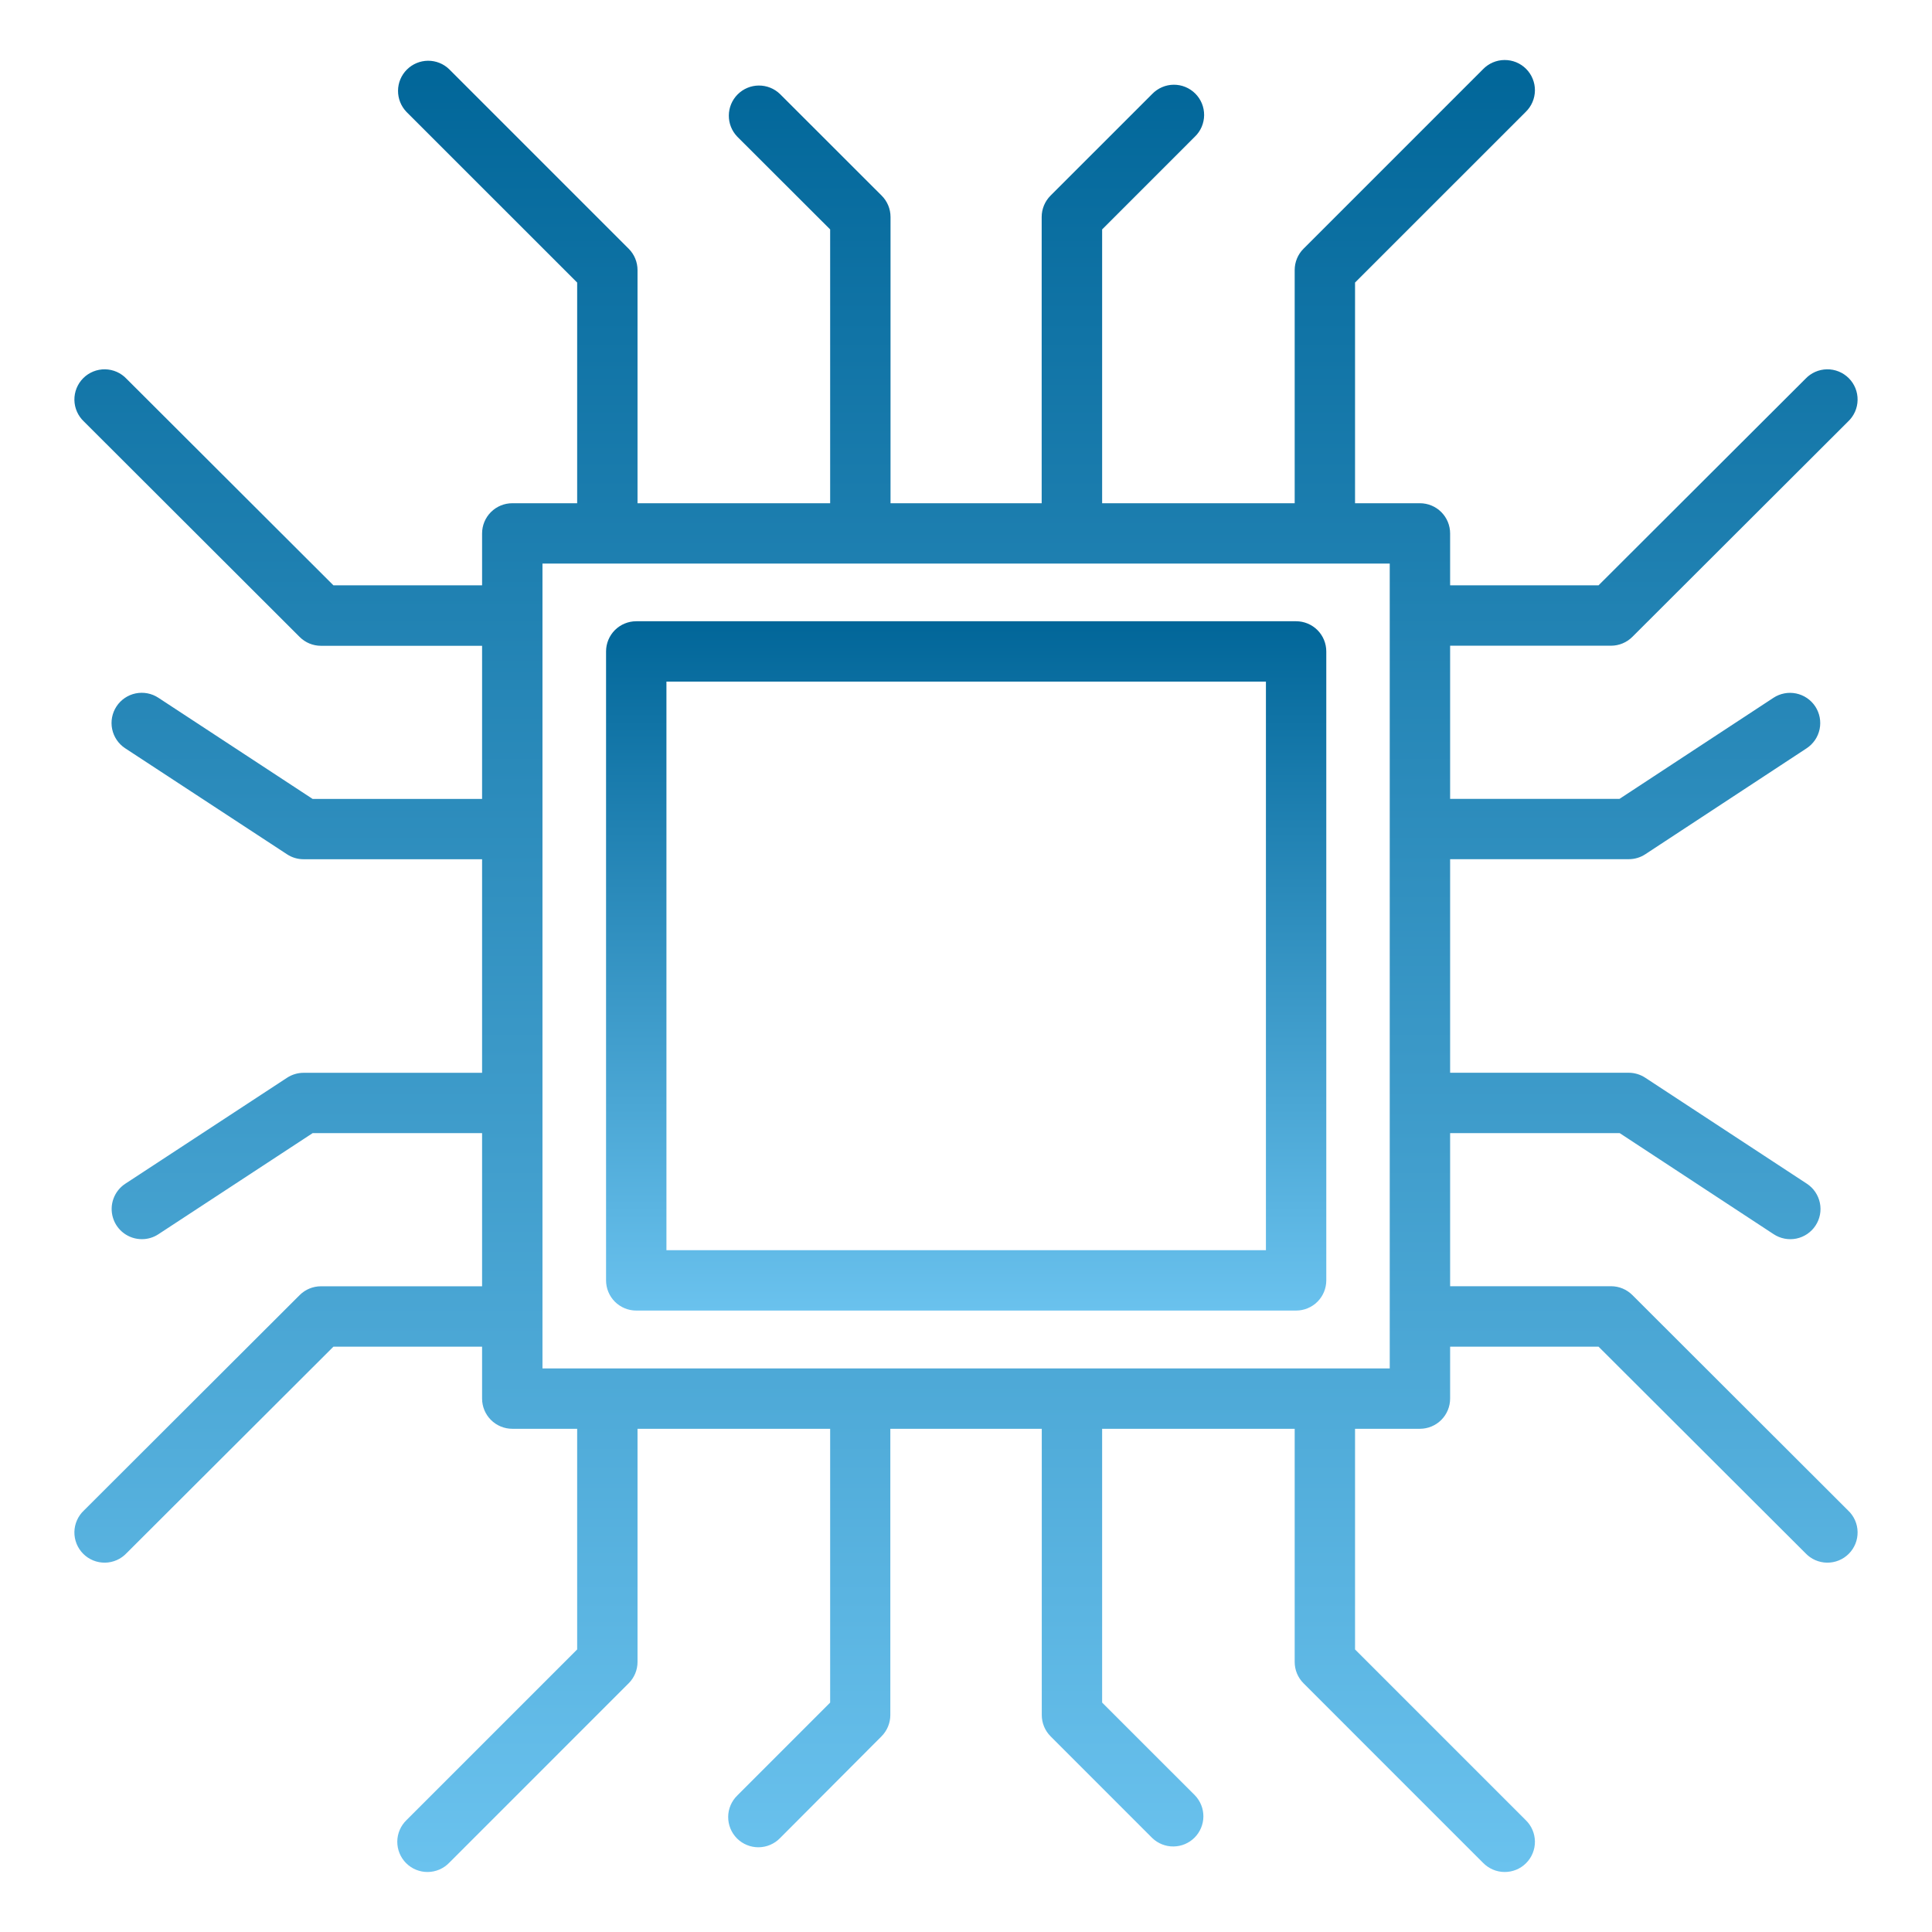 <svg width="95" height="95" viewBox="0 0 95 95" fill="none" xmlns="http://www.w3.org/2000/svg">
<path d="M63.732 30.548H31.285C30.892 30.548 30.514 30.705 30.235 30.983C29.957 31.262 29.801 31.639 29.801 32.033V62.958C29.801 63.352 29.957 63.729 30.235 64.008C30.514 64.286 30.892 64.443 31.285 64.443H63.732C64.126 64.443 64.503 64.286 64.782 64.008C65.06 63.729 65.216 63.352 65.216 62.958V32.033C65.216 31.639 65.06 31.262 64.782 30.983C64.503 30.705 64.126 30.548 63.732 30.548ZM62.248 61.474H32.77V33.517H62.248V61.474Z" fill="url(#paint0_linear_44_18)"/>
<path d="M79.218 31.751C79.611 31.75 79.988 31.594 80.266 31.316L90.872 20.728C91.017 20.592 91.133 20.428 91.214 20.247C91.295 20.065 91.338 19.869 91.341 19.67C91.345 19.471 91.308 19.273 91.234 19.089C91.159 18.904 91.049 18.737 90.908 18.596C90.767 18.455 90.6 18.344 90.416 18.269C90.232 18.194 90.034 18.157 89.835 18.16C89.636 18.163 89.44 18.206 89.258 18.286C89.076 18.367 88.912 18.483 88.776 18.628L78.603 28.782H71.305V26.229C71.305 25.835 71.148 25.458 70.87 25.18C70.592 24.901 70.214 24.745 69.82 24.745H66.63V13.894L75.022 5.503C75.163 5.366 75.277 5.202 75.354 5.021C75.432 4.84 75.473 4.645 75.475 4.448C75.477 4.251 75.439 4.055 75.364 3.873C75.29 3.691 75.18 3.525 75.04 3.385C74.901 3.246 74.735 3.136 74.553 3.061C74.37 2.987 74.175 2.949 73.978 2.951C73.781 2.952 73.586 2.993 73.405 3.071C73.224 3.149 73.06 3.262 72.923 3.404L64.097 12.23C63.818 12.508 63.662 12.886 63.662 13.279V24.745H54.194V11.281L58.756 6.718C58.898 6.582 59.011 6.418 59.089 6.237C59.166 6.056 59.207 5.861 59.209 5.664C59.211 5.467 59.173 5.271 59.099 5.089C59.024 4.906 58.914 4.741 58.774 4.601C58.635 4.462 58.469 4.352 58.287 4.277C58.104 4.202 57.909 4.165 57.712 4.166C57.515 4.168 57.32 4.209 57.139 4.287C56.958 4.365 56.794 4.478 56.657 4.62L51.656 9.62C51.378 9.899 51.221 10.276 51.221 10.67V24.745H43.789V10.67C43.789 10.276 43.633 9.899 43.354 9.62L38.353 4.623C38.073 4.352 37.698 4.203 37.309 4.206C36.92 4.209 36.548 4.365 36.272 4.641C35.997 4.916 35.841 5.288 35.838 5.677C35.834 6.067 35.984 6.441 36.254 6.721L40.82 11.281V24.745H31.348V13.279C31.348 12.886 31.192 12.508 30.913 12.23L22.087 3.404C21.808 3.133 21.433 2.984 21.043 2.987C20.654 2.991 20.282 3.147 20.007 3.422C19.731 3.697 19.575 4.069 19.572 4.459C19.569 4.848 19.718 5.223 19.988 5.503L28.38 13.894V24.745H25.19C24.796 24.745 24.419 24.901 24.14 25.18C23.862 25.458 23.705 25.835 23.705 26.229V28.782H16.396L6.224 18.628C6.088 18.483 5.924 18.367 5.742 18.286C5.56 18.206 5.363 18.163 5.165 18.16C4.966 18.157 4.768 18.194 4.584 18.269C4.4 18.344 4.232 18.455 4.092 18.596C3.951 18.737 3.841 18.904 3.766 19.089C3.692 19.273 3.655 19.471 3.658 19.67C3.662 19.869 3.705 20.065 3.786 20.247C3.866 20.428 3.983 20.592 4.128 20.728L14.734 31.32C15.012 31.599 15.389 31.755 15.782 31.755H23.705V39.284H15.371L7.787 34.31C7.458 34.093 7.056 34.017 6.67 34.096C6.284 34.176 5.945 34.406 5.729 34.735C5.512 35.065 5.436 35.466 5.515 35.852C5.595 36.238 5.825 36.577 6.154 36.793L14.115 42.008C14.356 42.167 14.639 42.251 14.928 42.25H23.705V52.752H14.928C14.639 52.752 14.357 52.837 14.115 52.995L6.16 58.207C5.893 58.382 5.689 58.639 5.58 58.94C5.47 59.24 5.461 59.568 5.553 59.874C5.644 60.18 5.832 60.449 6.089 60.639C6.346 60.83 6.657 60.933 6.976 60.932C7.265 60.933 7.547 60.849 7.788 60.69L15.372 55.719H23.705V63.249H15.782C15.389 63.249 15.012 63.405 14.734 63.683L4.128 74.271C3.983 74.407 3.866 74.571 3.786 74.752C3.705 74.934 3.662 75.13 3.658 75.329C3.655 75.528 3.692 75.726 3.766 75.91C3.841 76.094 3.951 76.262 4.092 76.403C4.232 76.544 4.4 76.655 4.584 76.73C4.768 76.805 4.966 76.841 5.165 76.839C5.363 76.836 5.56 76.793 5.742 76.713C5.924 76.632 6.088 76.516 6.224 76.371L16.396 66.218H23.705V68.771C23.705 69.165 23.862 69.543 24.14 69.821C24.419 70.099 24.796 70.256 25.19 70.256H28.38V81.106L19.988 89.498C19.847 89.635 19.734 89.798 19.656 89.979C19.578 90.16 19.537 90.355 19.535 90.552C19.534 90.749 19.571 90.945 19.646 91.127C19.721 91.31 19.831 91.475 19.97 91.615C20.11 91.754 20.275 91.865 20.458 91.939C20.64 92.014 20.835 92.051 21.033 92.05C21.23 92.048 21.424 92.007 21.606 91.929C21.787 91.851 21.951 91.738 22.087 91.597L30.913 82.77C31.192 82.492 31.348 82.115 31.348 81.721V70.256H40.82V83.719L36.259 88.282C36.117 88.419 36.004 88.583 35.926 88.764C35.848 88.945 35.807 89.14 35.806 89.337C35.804 89.534 35.842 89.729 35.916 89.912C35.991 90.094 36.101 90.26 36.24 90.399C36.38 90.539 36.545 90.649 36.728 90.723C36.91 90.798 37.106 90.836 37.303 90.834C37.5 90.832 37.695 90.791 37.876 90.713C38.057 90.636 38.221 90.523 38.358 90.381L43.344 85.38C43.622 85.102 43.779 84.724 43.779 84.331V70.256H51.226V84.331C51.226 84.724 51.382 85.102 51.661 85.38L56.657 90.378C56.937 90.648 57.312 90.798 57.701 90.794C58.09 90.791 58.463 90.635 58.738 90.36C59.013 90.085 59.169 89.712 59.173 89.323C59.176 88.934 59.026 88.559 58.756 88.279L54.194 83.719V70.256H63.662V81.721C63.662 82.115 63.818 82.492 64.097 82.77L72.923 91.597C73.06 91.738 73.224 91.851 73.405 91.929C73.586 92.007 73.781 92.048 73.978 92.05C74.175 92.051 74.37 92.014 74.553 91.939C74.735 91.865 74.901 91.754 75.04 91.615C75.18 91.475 75.29 91.31 75.364 91.127C75.439 90.945 75.477 90.749 75.475 90.552C75.473 90.355 75.432 90.16 75.354 89.979C75.277 89.798 75.163 89.635 75.022 89.498L66.63 81.106V70.256H69.82C70.214 70.256 70.592 70.099 70.87 69.821C71.148 69.543 71.305 69.165 71.305 68.771V66.218H78.603L88.776 76.371C88.912 76.516 89.076 76.632 89.258 76.713C89.44 76.793 89.636 76.836 89.835 76.839C90.034 76.841 90.232 76.805 90.416 76.73C90.6 76.655 90.767 76.544 90.908 76.403C91.049 76.262 91.159 76.094 91.234 75.91C91.308 75.726 91.345 75.528 91.341 75.329C91.338 75.13 91.295 74.934 91.214 74.752C91.133 74.571 91.017 74.407 90.872 74.271L80.266 63.68C79.988 63.402 79.611 63.246 79.218 63.246H71.305V55.719H79.645L87.216 60.689C87.545 60.905 87.947 60.982 88.332 60.903C88.718 60.823 89.057 60.593 89.273 60.264C89.49 59.935 89.567 59.533 89.487 59.148C89.407 58.762 89.178 58.423 88.849 58.207L80.898 52.992C80.656 52.834 80.373 52.749 80.083 52.749H71.305V42.248H80.089C80.377 42.248 80.658 42.165 80.898 42.008L88.835 36.795C88.998 36.688 89.138 36.549 89.248 36.388C89.358 36.227 89.434 36.045 89.474 35.854C89.513 35.663 89.514 35.466 89.478 35.275C89.441 35.083 89.367 34.901 89.26 34.737C89.153 34.575 89.014 34.434 88.853 34.325C88.692 34.215 88.51 34.139 88.319 34.099C88.128 34.06 87.931 34.058 87.74 34.095C87.548 34.132 87.365 34.206 87.203 34.313L79.632 39.283H71.305V31.751H79.218ZM68.336 67.287H26.674V27.713H68.336V67.287Z" fill="url(#paint1_linear_44_18)"/>
<defs>
<linearGradient id="paint0_linear_44_18" x1="47.509" y1="30.548" x2="47.509" y2="64.443" gradientUnits="userSpaceOnUse">
<stop stop-color="#016699"/>
<stop offset="1" stop-color="#6AC2EE"/>
</linearGradient>
<linearGradient id="paint1_linear_44_18" x1="47.5" y1="2.951" x2="47.5" y2="92.05" gradientUnits="userSpaceOnUse">
<stop stop-color="#016699"/>
<stop offset="1" stop-color="#6AC2EE"/>
</linearGradient>
</defs>
</svg>
